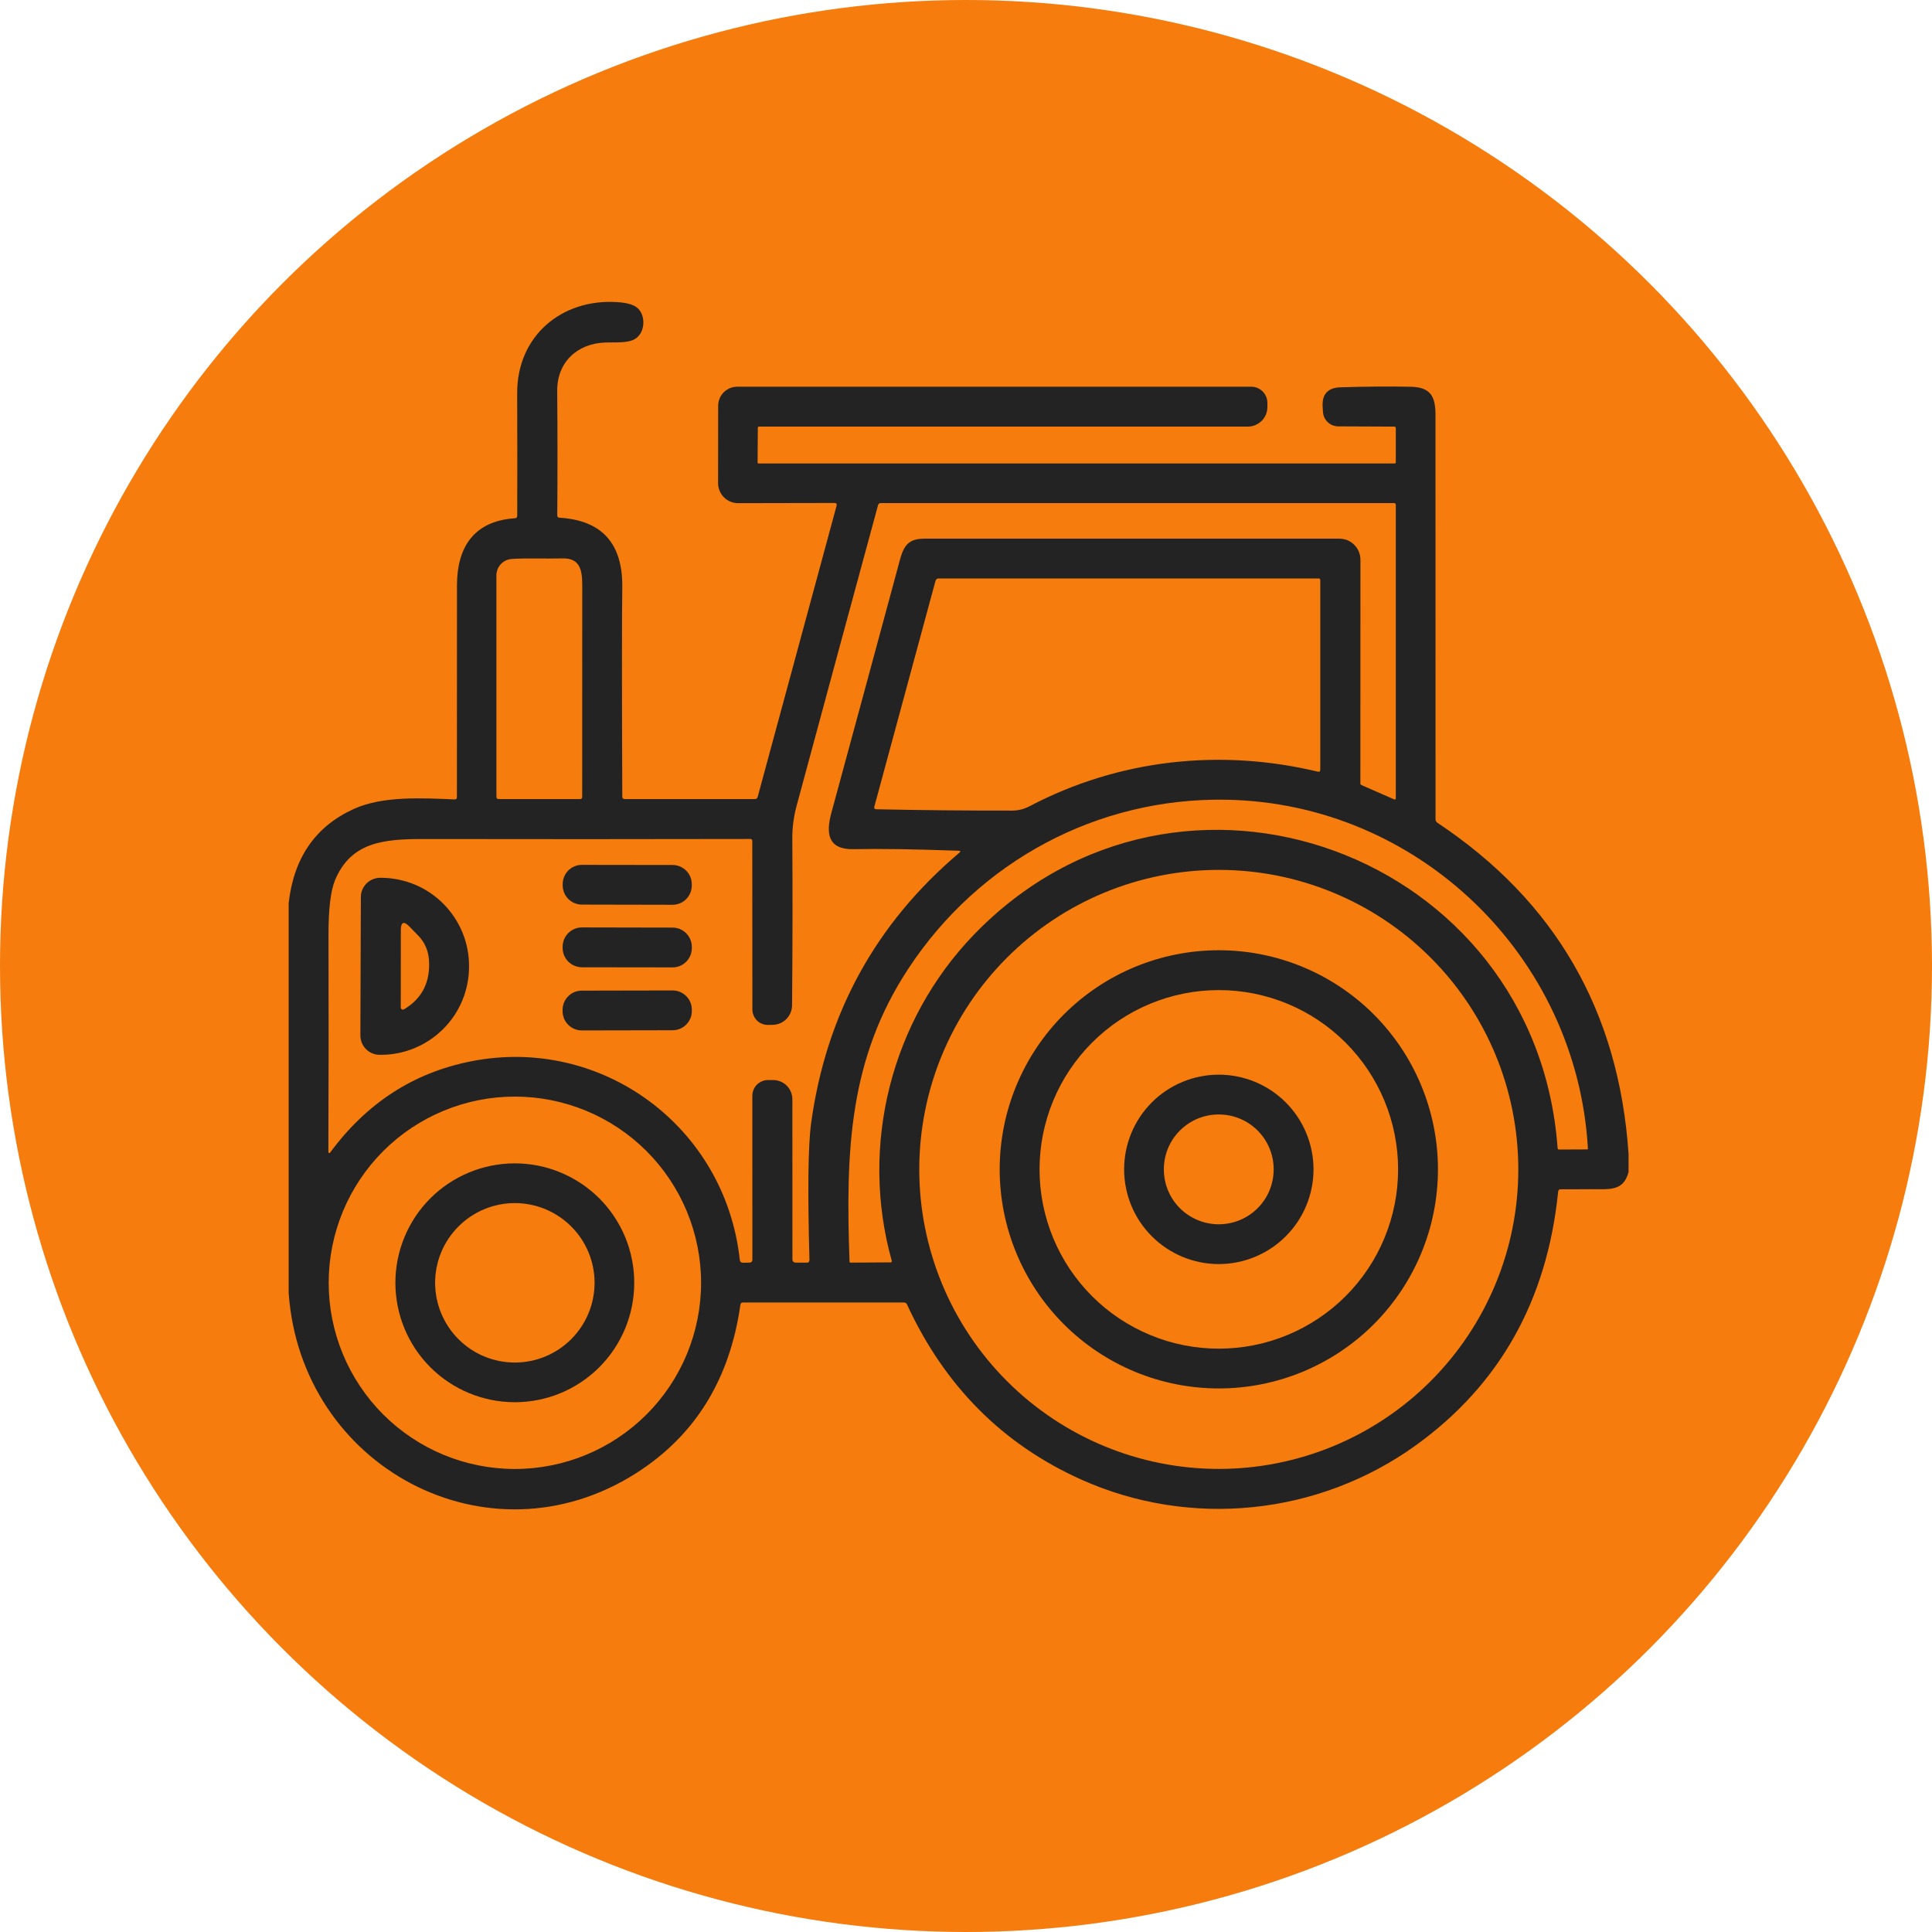 <?xml version="1.0" encoding="UTF-8"?> <svg xmlns="http://www.w3.org/2000/svg" width="32" height="32" viewBox="0 0 32 32" fill="none"> <circle cx="16" cy="16" r="16" fill="#F57C0D"></circle> <path d="M26.974 19.114V19.411C26.888 19.74 26.658 19.694 26.33 19.697C26.17 19.698 26.01 19.699 25.851 19.698C25.825 19.698 25.811 19.711 25.808 19.736C25.626 21.538 24.839 22.939 23.448 23.941C21.838 25.099 19.718 25.32 17.904 24.504C16.605 23.92 15.645 22.955 15.024 21.608C15.014 21.584 14.995 21.573 14.969 21.573H12.309C12.282 21.573 12.266 21.586 12.263 21.613C12.087 22.851 11.511 23.78 10.534 24.402C8.08 25.962 4.981 24.296 4.781 21.412V14.96C4.865 14.207 5.226 13.686 5.862 13.398C6.342 13.181 6.99 13.218 7.528 13.241C7.554 13.242 7.568 13.229 7.568 13.203C7.568 12.035 7.569 10.865 7.569 9.694C7.57 9.061 7.85 8.629 8.529 8.584C8.554 8.582 8.567 8.569 8.567 8.544C8.569 7.865 8.569 7.189 8.566 6.515C8.562 5.565 9.302 4.945 10.221 5.004C10.365 5.013 10.47 5.039 10.536 5.084C10.702 5.195 10.699 5.516 10.508 5.62C10.384 5.687 10.172 5.667 10.024 5.673C9.558 5.69 9.225 6 9.229 6.477C9.235 7.164 9.235 7.85 9.23 8.536C9.23 8.56 9.242 8.573 9.266 8.575C9.97 8.617 10.317 9.003 10.307 9.732C10.3 10.221 10.3 11.375 10.307 13.195C10.307 13.222 10.321 13.235 10.348 13.235H12.504C12.527 13.235 12.542 13.224 12.549 13.201L13.856 8.378C13.865 8.347 13.853 8.331 13.821 8.331L12.224 8.334C12.137 8.334 12.053 8.299 11.991 8.237C11.929 8.175 11.894 8.091 11.894 8.003L11.895 6.722C11.895 6.638 11.928 6.557 11.987 6.498C12.047 6.438 12.128 6.405 12.212 6.405H20.724C20.795 6.405 20.863 6.433 20.913 6.483C20.964 6.534 20.992 6.602 20.992 6.673V6.74C20.992 6.783 20.984 6.825 20.968 6.865C20.951 6.904 20.928 6.94 20.898 6.97C20.867 7 20.831 7.024 20.792 7.041C20.753 7.057 20.71 7.066 20.668 7.066H12.571C12.558 7.066 12.552 7.072 12.552 7.084L12.548 7.659C12.548 7.671 12.554 7.677 12.566 7.677L23.098 7.677C23.111 7.677 23.119 7.67 23.119 7.656L23.119 7.091C23.119 7.075 23.111 7.066 23.094 7.066L22.164 7.062C22.1 7.061 22.038 7.037 21.992 6.993C21.945 6.949 21.917 6.889 21.913 6.825L21.907 6.738C21.895 6.529 21.992 6.422 22.201 6.415C22.629 6.402 23.018 6.399 23.368 6.406C23.687 6.414 23.776 6.557 23.776 6.867C23.777 9.102 23.777 11.336 23.777 13.57C23.777 13.595 23.787 13.613 23.807 13.627C25.76 14.924 26.816 16.753 26.974 19.114ZM12.418 20.913C12.429 20.913 12.441 20.908 12.449 20.9C12.457 20.891 12.462 20.88 12.462 20.868L12.461 18.149C12.461 18.115 12.468 18.081 12.481 18.049C12.494 18.017 12.514 17.988 12.538 17.964C12.563 17.94 12.592 17.921 12.623 17.908C12.655 17.895 12.689 17.888 12.724 17.889L12.81 17.889C12.893 17.89 12.973 17.924 13.032 17.983C13.091 18.043 13.124 18.123 13.124 18.207L13.125 20.863C13.125 20.876 13.13 20.889 13.139 20.898C13.149 20.907 13.161 20.913 13.174 20.913L13.36 20.914C13.393 20.914 13.408 20.898 13.407 20.866C13.376 19.722 13.385 18.97 13.434 18.609C13.682 16.795 14.501 15.3 15.889 14.125C15.915 14.103 15.911 14.092 15.878 14.091C15.154 14.065 14.574 14.056 14.14 14.065C13.714 14.074 13.676 13.808 13.77 13.464C14.137 12.115 14.502 10.766 14.867 9.416C14.946 9.122 14.976 8.922 15.304 8.922C17.603 8.921 19.896 8.921 22.184 8.922C22.23 8.922 22.276 8.931 22.318 8.948C22.36 8.966 22.399 8.992 22.431 9.024C22.464 9.057 22.489 9.095 22.507 9.138C22.524 9.18 22.533 9.226 22.533 9.272L22.532 12.977C22.532 12.982 22.533 12.987 22.536 12.992C22.539 12.996 22.543 12.999 22.547 13.002L23.094 13.241C23.097 13.242 23.1 13.243 23.102 13.242C23.105 13.242 23.108 13.241 23.11 13.24C23.113 13.238 23.115 13.236 23.116 13.233C23.118 13.231 23.118 13.228 23.119 13.225V8.362C23.119 8.343 23.109 8.333 23.089 8.333H14.584C14.575 8.333 14.566 8.336 14.559 8.342C14.552 8.347 14.547 8.355 14.544 8.364C14.093 10.023 13.643 11.684 13.194 13.348C13.146 13.526 13.122 13.707 13.123 13.892C13.129 14.791 13.127 15.711 13.119 16.654C13.118 16.738 13.084 16.819 13.024 16.879C12.965 16.939 12.884 16.973 12.799 16.974L12.719 16.976C12.686 16.976 12.652 16.97 12.621 16.957C12.59 16.945 12.561 16.926 12.537 16.902C12.514 16.878 12.495 16.85 12.482 16.819C12.469 16.788 12.462 16.755 12.462 16.721L12.46 13.929C12.46 13.907 12.449 13.896 12.427 13.896C10.623 13.9 8.816 13.9 7.008 13.897C6.345 13.896 5.813 13.952 5.551 14.574C5.477 14.75 5.44 15.054 5.441 15.486C5.444 16.685 5.444 17.884 5.439 19.083C5.439 19.087 5.44 19.09 5.442 19.092C5.444 19.095 5.446 19.096 5.449 19.098C5.452 19.099 5.455 19.099 5.459 19.098C5.462 19.097 5.465 19.095 5.467 19.092C6.071 18.271 6.849 17.767 7.801 17.579C9.964 17.15 12.014 18.66 12.253 20.866C12.257 20.899 12.275 20.916 12.309 20.915L12.418 20.913ZM8.476 9.258C8.407 9.263 8.343 9.293 8.296 9.343C8.249 9.394 8.222 9.46 8.222 9.529V13.195C8.222 13.222 8.236 13.235 8.262 13.235H9.605C9.631 13.235 9.643 13.223 9.643 13.197C9.643 12.03 9.644 10.863 9.644 9.695C9.644 9.447 9.609 9.242 9.319 9.249C9.032 9.256 8.747 9.241 8.476 9.258ZM17.056 13.352C18.533 12.577 20.212 12.394 21.826 12.781C21.854 12.788 21.868 12.777 21.868 12.748V9.61C21.868 9.59 21.859 9.581 21.839 9.581H15.547C15.519 9.581 15.502 9.594 15.495 9.62L14.482 13.36C14.474 13.389 14.486 13.403 14.515 13.404C15.266 13.42 16.016 13.427 16.765 13.426C16.865 13.426 16.962 13.402 17.056 13.352ZM26.301 19.022C26.117 15.841 23.497 13.304 20.315 13.246C18.18 13.207 16.216 14.264 15.047 16.041C14.062 17.537 14.005 19.055 14.071 20.896C14.071 20.908 14.077 20.913 14.089 20.913L14.752 20.909C14.755 20.909 14.758 20.908 14.761 20.907C14.764 20.906 14.766 20.904 14.768 20.901C14.769 20.899 14.771 20.896 14.771 20.893C14.772 20.89 14.772 20.887 14.771 20.885C14.234 18.969 14.763 16.9 16.129 15.483C19.536 11.953 25.444 14.134 25.799 19.017C25.8 19.032 25.808 19.04 25.823 19.04L26.287 19.038C26.297 19.038 26.302 19.032 26.301 19.022ZM25.148 19.369C25.148 18.053 24.626 16.791 23.695 15.861C22.765 14.931 21.503 14.408 20.187 14.408C18.872 14.408 17.61 14.931 16.68 15.861C15.749 16.791 15.226 18.053 15.226 19.369C15.226 20.02 15.355 20.666 15.604 21.267C15.853 21.869 16.219 22.416 16.68 22.877C17.61 23.807 18.872 24.33 20.187 24.33C21.503 24.33 22.765 23.807 23.695 22.877C24.626 21.946 25.148 20.685 25.148 19.369ZM11.612 21.247C11.612 20.429 11.287 19.645 10.709 19.066C10.13 18.488 9.346 18.163 8.528 18.163C7.71 18.163 6.925 18.488 6.347 19.066C5.769 19.645 5.444 20.429 5.444 21.247C5.444 22.065 5.769 22.85 6.347 23.428C6.925 24.006 7.71 24.331 8.528 24.331C9.346 24.331 10.13 24.006 10.709 23.428C11.287 22.85 11.612 22.065 11.612 21.247Z" fill="#232323"></path> <path d="M11.141 14.327L9.639 14.325C9.463 14.324 9.321 14.466 9.32 14.642L9.32 14.664C9.32 14.84 9.462 14.983 9.638 14.983L11.139 14.986C11.315 14.986 11.458 14.844 11.458 14.668L11.458 14.646C11.459 14.47 11.316 14.328 11.141 14.327Z" fill="#232323"></path> <path d="M5.977 14.858C5.977 14.816 5.985 14.775 6.001 14.736C6.018 14.697 6.041 14.662 6.071 14.632C6.101 14.602 6.137 14.579 6.176 14.563C6.215 14.547 6.256 14.539 6.298 14.539H6.312C6.504 14.54 6.694 14.578 6.872 14.652C7.049 14.726 7.209 14.834 7.345 14.971C7.48 15.107 7.587 15.268 7.66 15.446C7.733 15.624 7.77 15.814 7.769 16.006V16.015C7.768 16.207 7.73 16.397 7.656 16.574C7.582 16.751 7.474 16.912 7.337 17.047C7.201 17.182 7.04 17.289 6.862 17.362C6.684 17.435 6.494 17.472 6.302 17.471H6.288C6.203 17.471 6.122 17.437 6.062 17.377C6.003 17.317 5.969 17.235 5.969 17.15L5.977 14.858ZM6.639 15.407L6.638 16.688C6.638 16.694 6.639 16.7 6.643 16.706C6.646 16.711 6.65 16.715 6.655 16.718C6.661 16.721 6.667 16.723 6.673 16.723C6.679 16.723 6.685 16.721 6.691 16.718C6.992 16.539 7.13 16.265 7.105 15.898C7.093 15.74 7.033 15.604 6.922 15.491L6.784 15.349C6.688 15.25 6.639 15.27 6.639 15.407Z" fill="#232323"></path> <path d="M11.14 15.364L9.639 15.361C9.463 15.361 9.32 15.503 9.319 15.68L9.319 15.701C9.319 15.877 9.462 16.02 9.638 16.021L11.139 16.023C11.315 16.024 11.458 15.881 11.459 15.704L11.459 15.684C11.459 15.507 11.316 15.364 11.14 15.364Z" fill="#232323"></path> <path d="M23.817 19.368C23.817 20.331 23.434 21.254 22.754 21.934C22.073 22.615 21.15 22.997 20.188 22.997C19.225 22.997 18.302 22.615 17.621 21.934C16.941 21.254 16.558 20.331 16.558 19.368C16.558 18.406 16.941 17.482 17.621 16.802C18.302 16.121 19.225 15.739 20.188 15.739C21.15 15.739 22.073 16.121 22.754 16.802C23.434 17.482 23.817 18.406 23.817 19.368ZM23.157 19.369C23.157 18.581 22.844 17.826 22.287 17.269C21.73 16.712 20.975 16.399 20.188 16.399C19.4 16.399 18.645 16.712 18.088 17.269C17.531 17.826 17.218 18.581 17.218 19.369C17.218 19.759 17.295 20.145 17.444 20.505C17.593 20.866 17.812 21.193 18.088 21.469C18.363 21.744 18.691 21.963 19.051 22.112C19.411 22.262 19.797 22.338 20.188 22.338C20.577 22.338 20.964 22.262 21.324 22.112C21.684 21.963 22.012 21.744 22.287 21.469C22.563 21.193 22.782 20.866 22.931 20.505C23.08 20.145 23.157 19.759 23.157 19.369Z" fill="#232323"></path> <path d="M11.14 16.405L9.636 16.408C9.46 16.408 9.318 16.551 9.318 16.727L9.318 16.749C9.319 16.925 9.461 17.067 9.637 17.067L11.142 17.064C11.317 17.064 11.459 16.921 11.459 16.745L11.459 16.723C11.459 16.547 11.316 16.405 11.14 16.405Z" fill="#232323"></path> <path d="M21.756 19.368C21.756 19.574 21.715 19.778 21.636 19.969C21.557 20.159 21.442 20.332 21.296 20.477C21.151 20.623 20.978 20.738 20.787 20.817C20.597 20.896 20.393 20.937 20.187 20.937C19.771 20.937 19.372 20.771 19.078 20.477C18.784 20.183 18.619 19.784 18.619 19.368C18.619 18.952 18.784 18.553 19.078 18.259C19.372 17.965 19.771 17.8 20.187 17.8C20.393 17.8 20.597 17.841 20.787 17.919C20.978 17.998 21.151 18.114 21.296 18.259C21.442 18.405 21.557 18.578 21.636 18.768C21.715 18.959 21.756 19.162 21.756 19.368ZM21.096 19.368C21.096 19.127 21.001 18.896 20.83 18.725C20.659 18.554 20.428 18.459 20.186 18.459C19.945 18.459 19.714 18.554 19.543 18.725C19.372 18.896 19.277 19.127 19.277 19.368C19.277 19.61 19.372 19.841 19.543 20.012C19.714 20.182 19.945 20.278 20.186 20.278C20.428 20.278 20.659 20.182 20.83 20.012C21.001 19.841 21.096 19.61 21.096 19.368Z" fill="#232323"></path> <path d="M10.505 21.247C10.505 21.507 10.454 21.764 10.355 22.004C10.255 22.244 10.11 22.462 9.926 22.646C9.742 22.83 9.524 22.975 9.284 23.075C9.044 23.174 8.787 23.225 8.527 23.225C8.003 23.225 7.499 23.017 7.128 22.646C6.757 22.275 6.549 21.772 6.549 21.247C6.549 20.723 6.757 20.219 7.128 19.848C7.499 19.477 8.003 19.269 8.527 19.269C8.787 19.269 9.044 19.32 9.284 19.42C9.524 19.519 9.742 19.665 9.926 19.848C10.11 20.032 10.255 20.25 10.355 20.49C10.454 20.73 10.505 20.987 10.505 21.247ZM9.848 21.247C9.848 20.897 9.709 20.561 9.461 20.314C9.213 20.066 8.877 19.927 8.527 19.927C8.177 19.927 7.841 20.066 7.594 20.314C7.346 20.561 7.207 20.897 7.207 21.247C7.207 21.597 7.346 21.933 7.594 22.181C7.841 22.429 8.177 22.568 8.527 22.568C8.877 22.568 9.213 22.429 9.461 22.181C9.709 21.933 9.848 21.597 9.848 21.247Z" fill="#232323"></path> </svg> 
